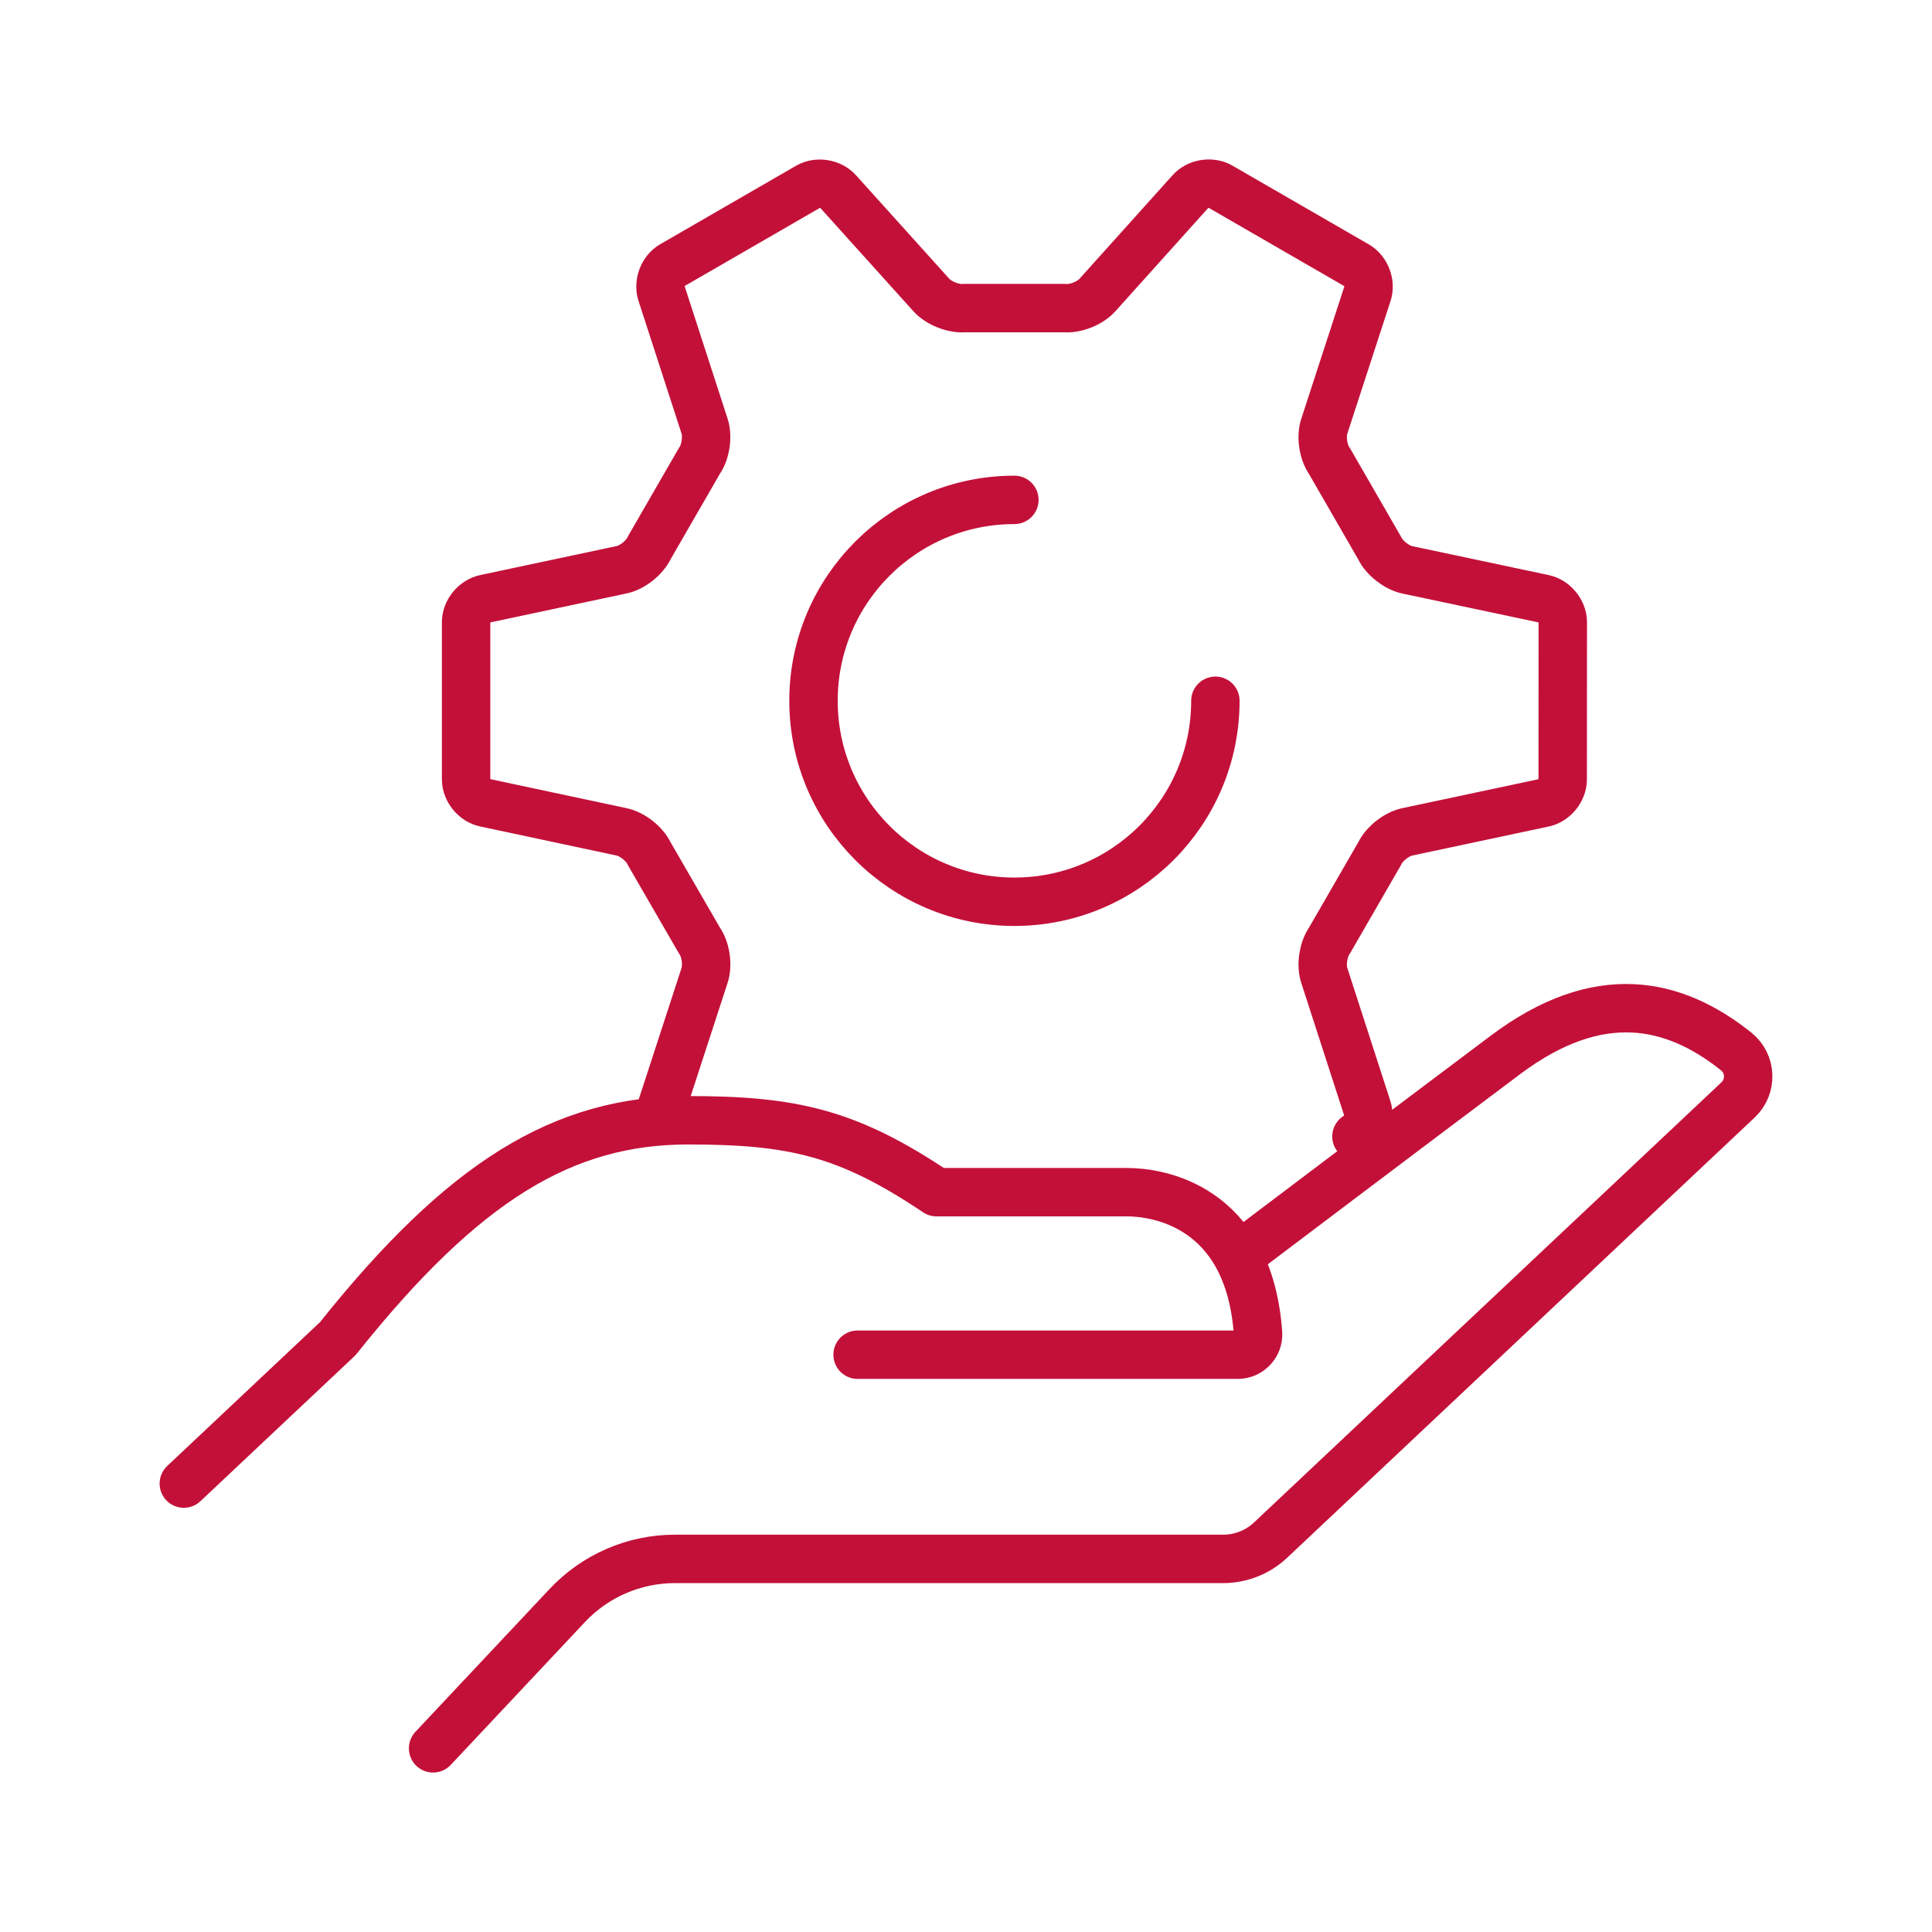 <svg xmlns="http://www.w3.org/2000/svg" xmlns:xlink="http://www.w3.org/1999/xlink" xml:space="preserve" width="76.2mm" height="76.2mm" style="shape-rendering:geometricPrecision; text-rendering:geometricPrecision; image-rendering:optimizeQuality; fill-rule:evenodd; clip-rule:evenodd" viewBox="0 0 321816 321816"> <defs> <style type="text/css"> .str0 {stroke:#C31039;stroke-width:8063.57;stroke-linecap:round;stroke-linejoin:round} .fil0 {fill:none} </style> </defs> <g id="Layer_x0020_1">  <rect class="fil0" width="321816" height="321816"></rect> <g id="_1032937008"> <path class="fil0 str0" d="M225943 189301c1564,-894 2368,-3040 1788,-4753l-7122 -22006c-596,-1728 -209,-4350 834,-5855l8359 -14482c774,-1654 2860,-3292 4648,-3650l22632 -4812c1772,-343 3218,-2116 3218,-3919l15 -26177c0,-1803 -1446,-3561 -3219,-3919l-22631 -4797c-1787,-358 -3889,-1997 -4664,-3650l-8358 -14497c-1057,-1490 -1430,-4127 -834,-5840l7167 -22006c581,-1698 -224,-3844 -1789,-4738l-22705 -13111c-1564,-909 -3815,-536 -5006,835l-15450 17193c-1208,1371 -3666,2369 -5484,2205l-16730 0c-1818,149 -4292,-834 -5499,-2205l-15494 -17193c-1192,-1357 -3442,-1729 -5006,-820l-22617 13066c-1564,894 -2369,3040 -1788,4753l7137 22006c581,1728 208,4365 -850,5855l-8357 14482c-775,1654 -2861,3307 -4649,3650l-22632 4812c-1772,358 -3218,2116 -3218,3919l0 26162c0,1803 1445,3576 3218,3919l22632 4827c1788,343 3874,1982 4648,3635l8374 14482c1058,1490 1430,4127 834,5855l-7166 21991"></path> <path class="fil0 str0" d="M202448 116728c0,18490 -14989,33478 -33479,33478 -18474,0 -33463,-14988 -33463,-33478 0,-18475 14989,-33463 33463,-33463"></path> <path class="fil0 str0" d="M208601 207492c0,0 25044,-18936 42089,-31719 15570,-11711 28129,-8925 38528,-611 2519,2026 2652,5825 299,8045l-77891 73347c-2131,1997 -4947,3114 -7882,3114l-91330 0c-6794,0 -13276,2816 -17924,7763l-22349 23793"></path> <path class="fil0 str0" d="M142852 225654l63335 0c1937,0 3501,-1654 3367,-3591 -1549,-21439 -16970,-23480 -21812,-23480l-31749 0c-14780,-9938 -24017,-11979 -41360,-11979 -20739,0 -37381,10042 -58359,36368l-25655 24151"></path> </g> </g> </svg>